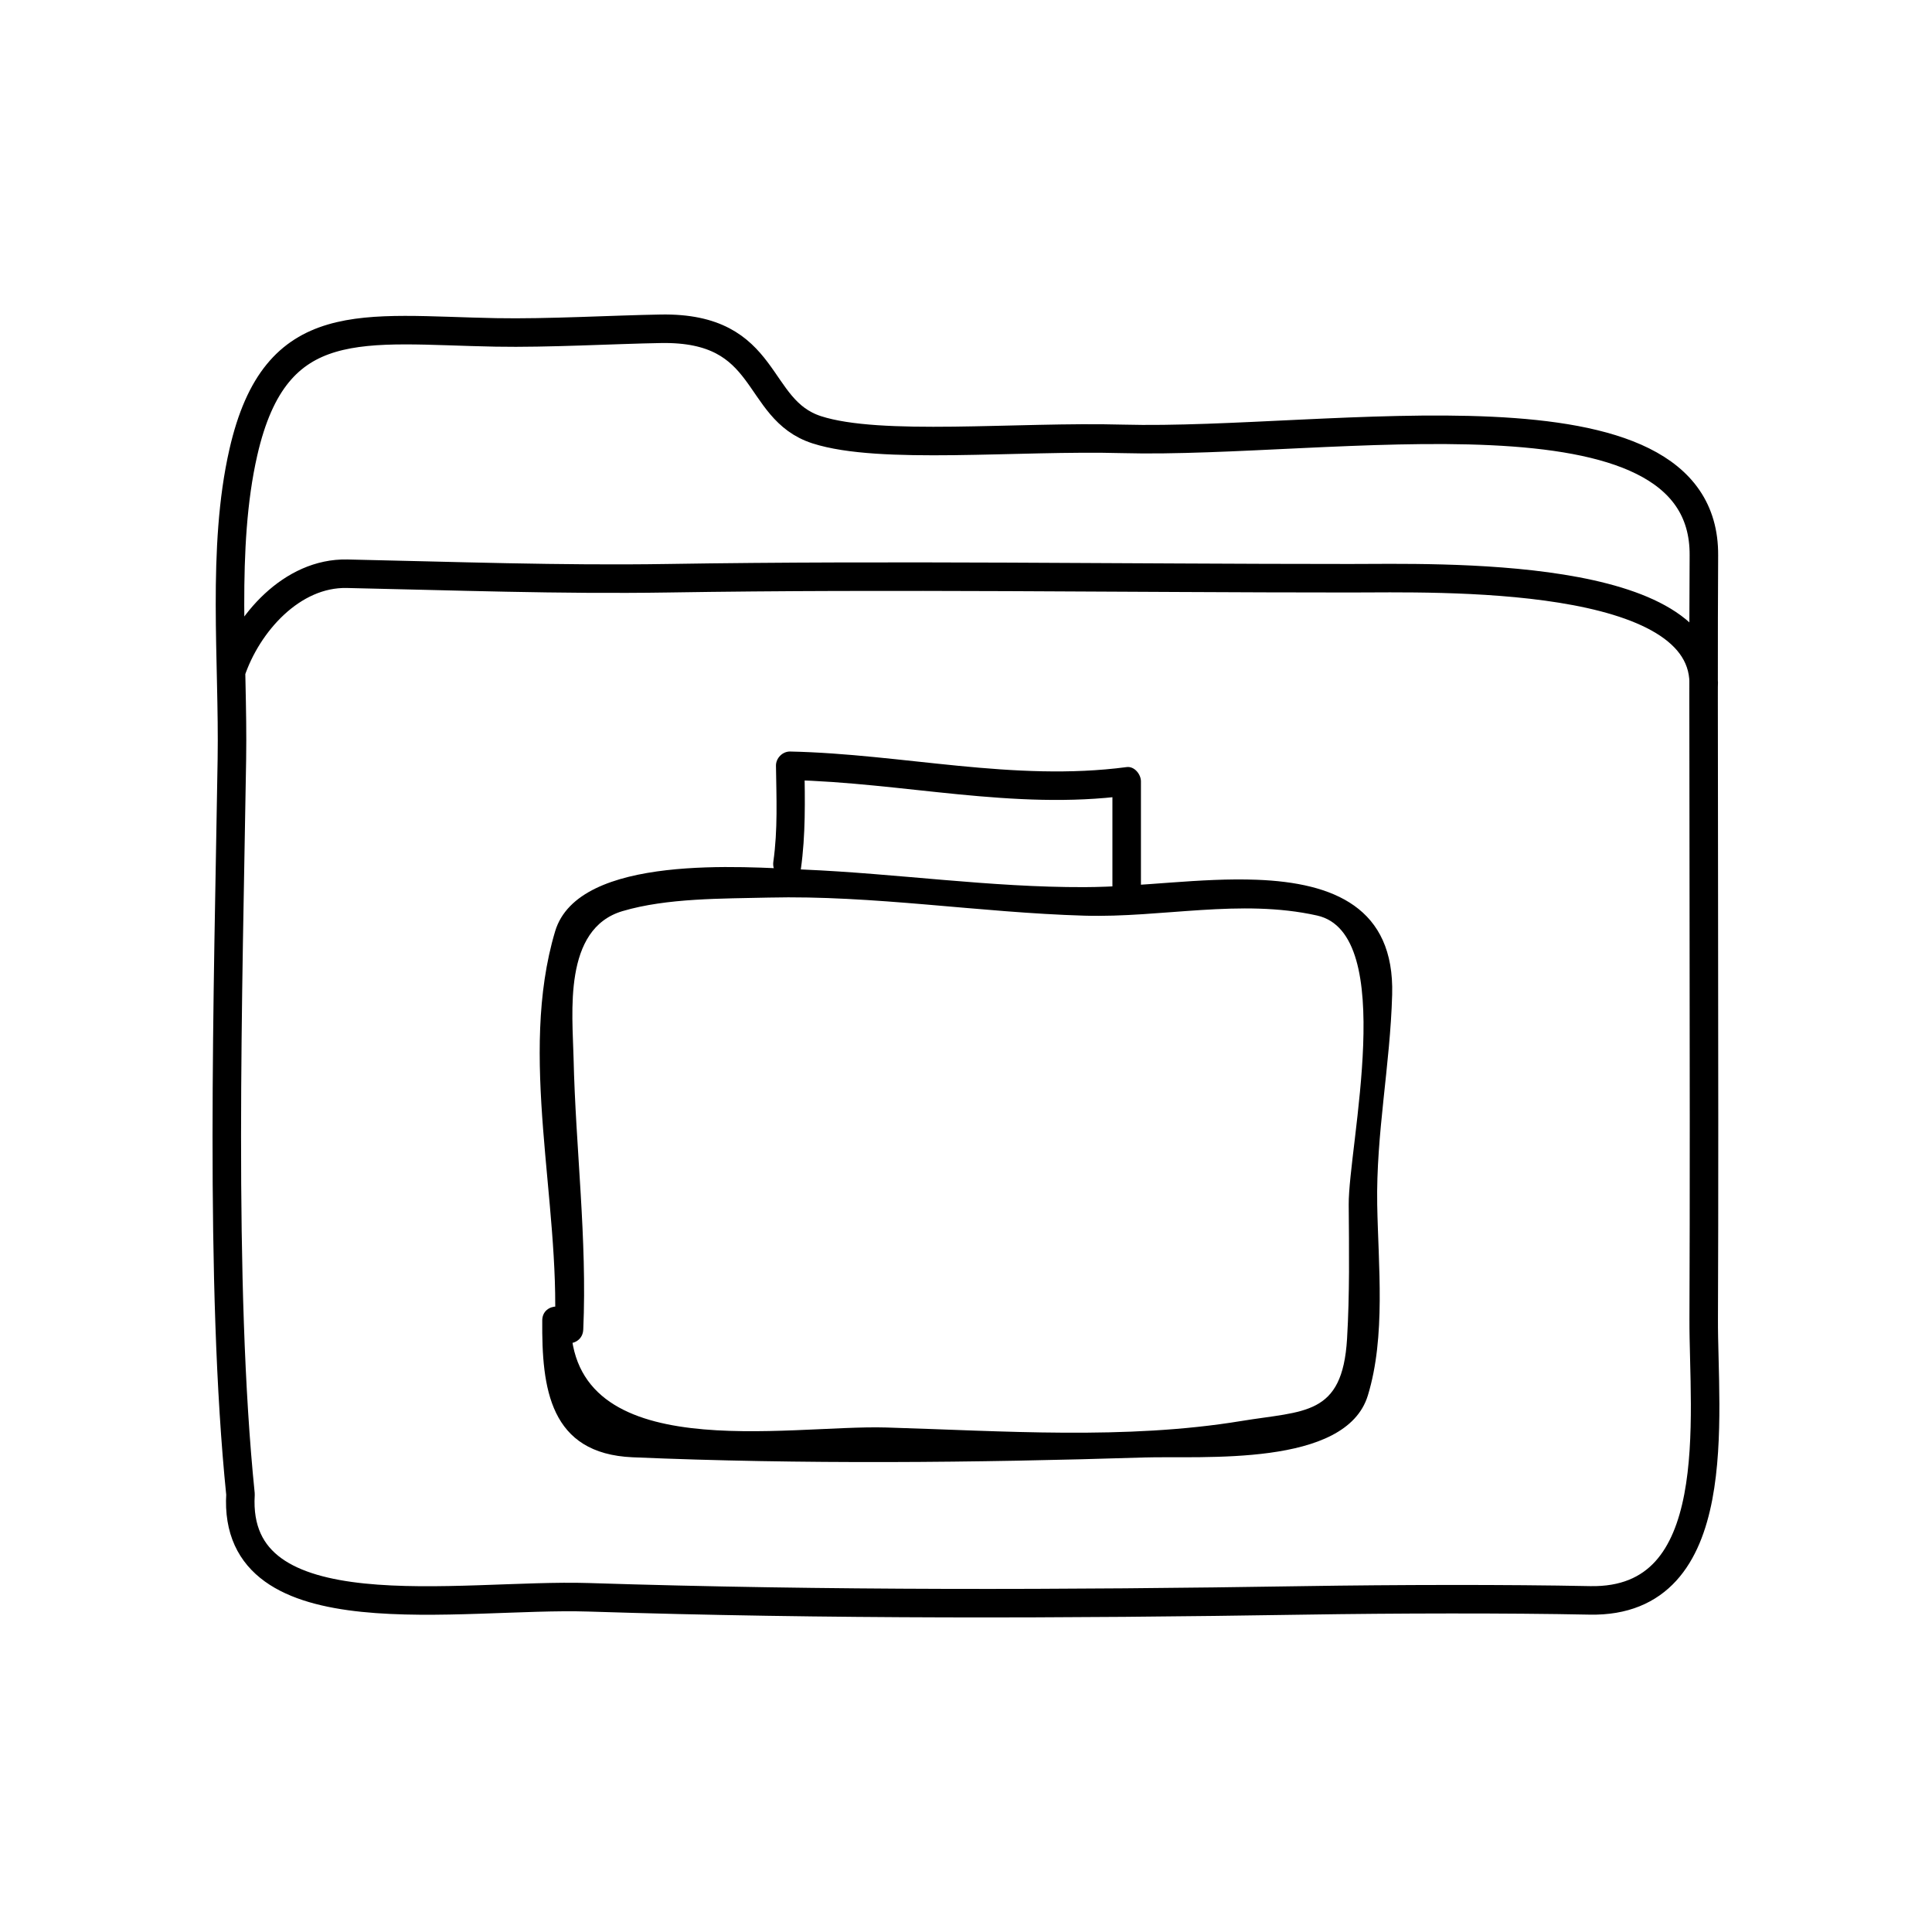 <?xml version="1.0" encoding="UTF-8"?>
<!-- The Best Svg Icon site in the world: iconSvg.co, Visit us! https://iconsvg.co -->
<svg width="800px" height="800px" version="1.1" viewBox="144 144 512 512" xmlns="http://www.w3.org/2000/svg">
 <path transform="matrix(5.038 0 0 5.038 148.09 148.09)" d="m11.386 39.117c0.082-5.137-0.549-11.097 0.603-16.135 1.705-7.468 6.272-6.438 13.291-6.308 2.723 0.051 6.174-0.149 8.667-0.191 5.796-0.102 4.87 4.234 8.203 5.312 3.333 1.076 10.522 0.328 16.083 0.479 10.938 0.296 30.649-3.445 30.584 6.126-0.051 7.354 0.043 27.957-0.01 40.167-0.021 5.068 1.26 14.952-5.99 14.805-4.332-0.089-10.281-0.075-15 0-12.684 0.202-25.128 0.238-37.664-0.162-6.766-0.215-18.767 2.074-18.314-5.418-1.12-10.977-0.65-26.424-0.453-38.675zm77.415-3.732c0.371-6.245-14.113-5.78-18.601-5.78-11.991 7.75e-4 -23.95-0.19-35.898 0-5.649 0.089-11.273-0.118-16.86-0.237-2.898-0.061-5.247 2.609-6.103 5.162" fill="none" stroke="#000000" stroke-linecap="round" stroke-linejoin="round" stroke-miterlimit="10" stroke-width="1.5"/>
 <path d="m298.57 496.37c1.062-24.035-2.023-48.004-2.57-72.02-0.262-11.742-2.875-34.199 12.973-38.895 11.793-3.492 26.43-3.289 38.691-3.586 27.895-0.664 55.832 3.981 83.707 4.793 20.535 0.598 41.363-4.574 61.676-0.035 21.504 4.805 8.262 61.172 8.375 76.629 0.09 11.906 0.266 23.668-0.441 35.562-1.23 20.496-11.32 19.016-28.035 21.766-30.641 5.043-63.191 2.637-94.086 1.719-26.066-0.777-83.926 10.66-83.598-28.406 0.039-4.875-7.516-4.871-7.559 0-0.152 18.012 1.945 35.355 23.965 36.301 44.543 1.895 90.758 1.457 135.38 0.055 15.629-0.488 53.602 2.676 59.445-16.434 4.793-15.664 2.766-34.461 2.484-50.559-0.328-18.816 3.445-36.961 3.961-55.68 0.637-23.07-15.539-29.645-35.801-30.43-15.176-0.586-30.562 1.906-45.766 1.953-24.863 0.086-49.707-3.606-74.535-4.664-15.219-0.648-59.535-4.332-65.723 16.383-9.848 33.004 1.395 71.57-0.105 105.55-0.215 4.875 7.344 4.856 7.559 0z"/>
 <path d="m356.23 374.36c1.289-9.168 1.094-18.176 0.957-27.422l-3.777 3.777c29.906 0.656 59.227 8.074 89.168 4.125-1.258-1.258-2.519-2.519-3.777-3.777v28.066c0 4.871 7.559 4.871 7.559 0v-28.066c0-1.855-1.734-4.051-3.777-3.777-29.941 3.949-59.27-3.473-89.168-4.125-2.035-0.047-3.809 1.754-3.777 3.777 0.121 8.531 0.504 16.918-0.695 25.418-0.672 4.758 6.613 6.812 7.289 2.004z"/>
</svg>
